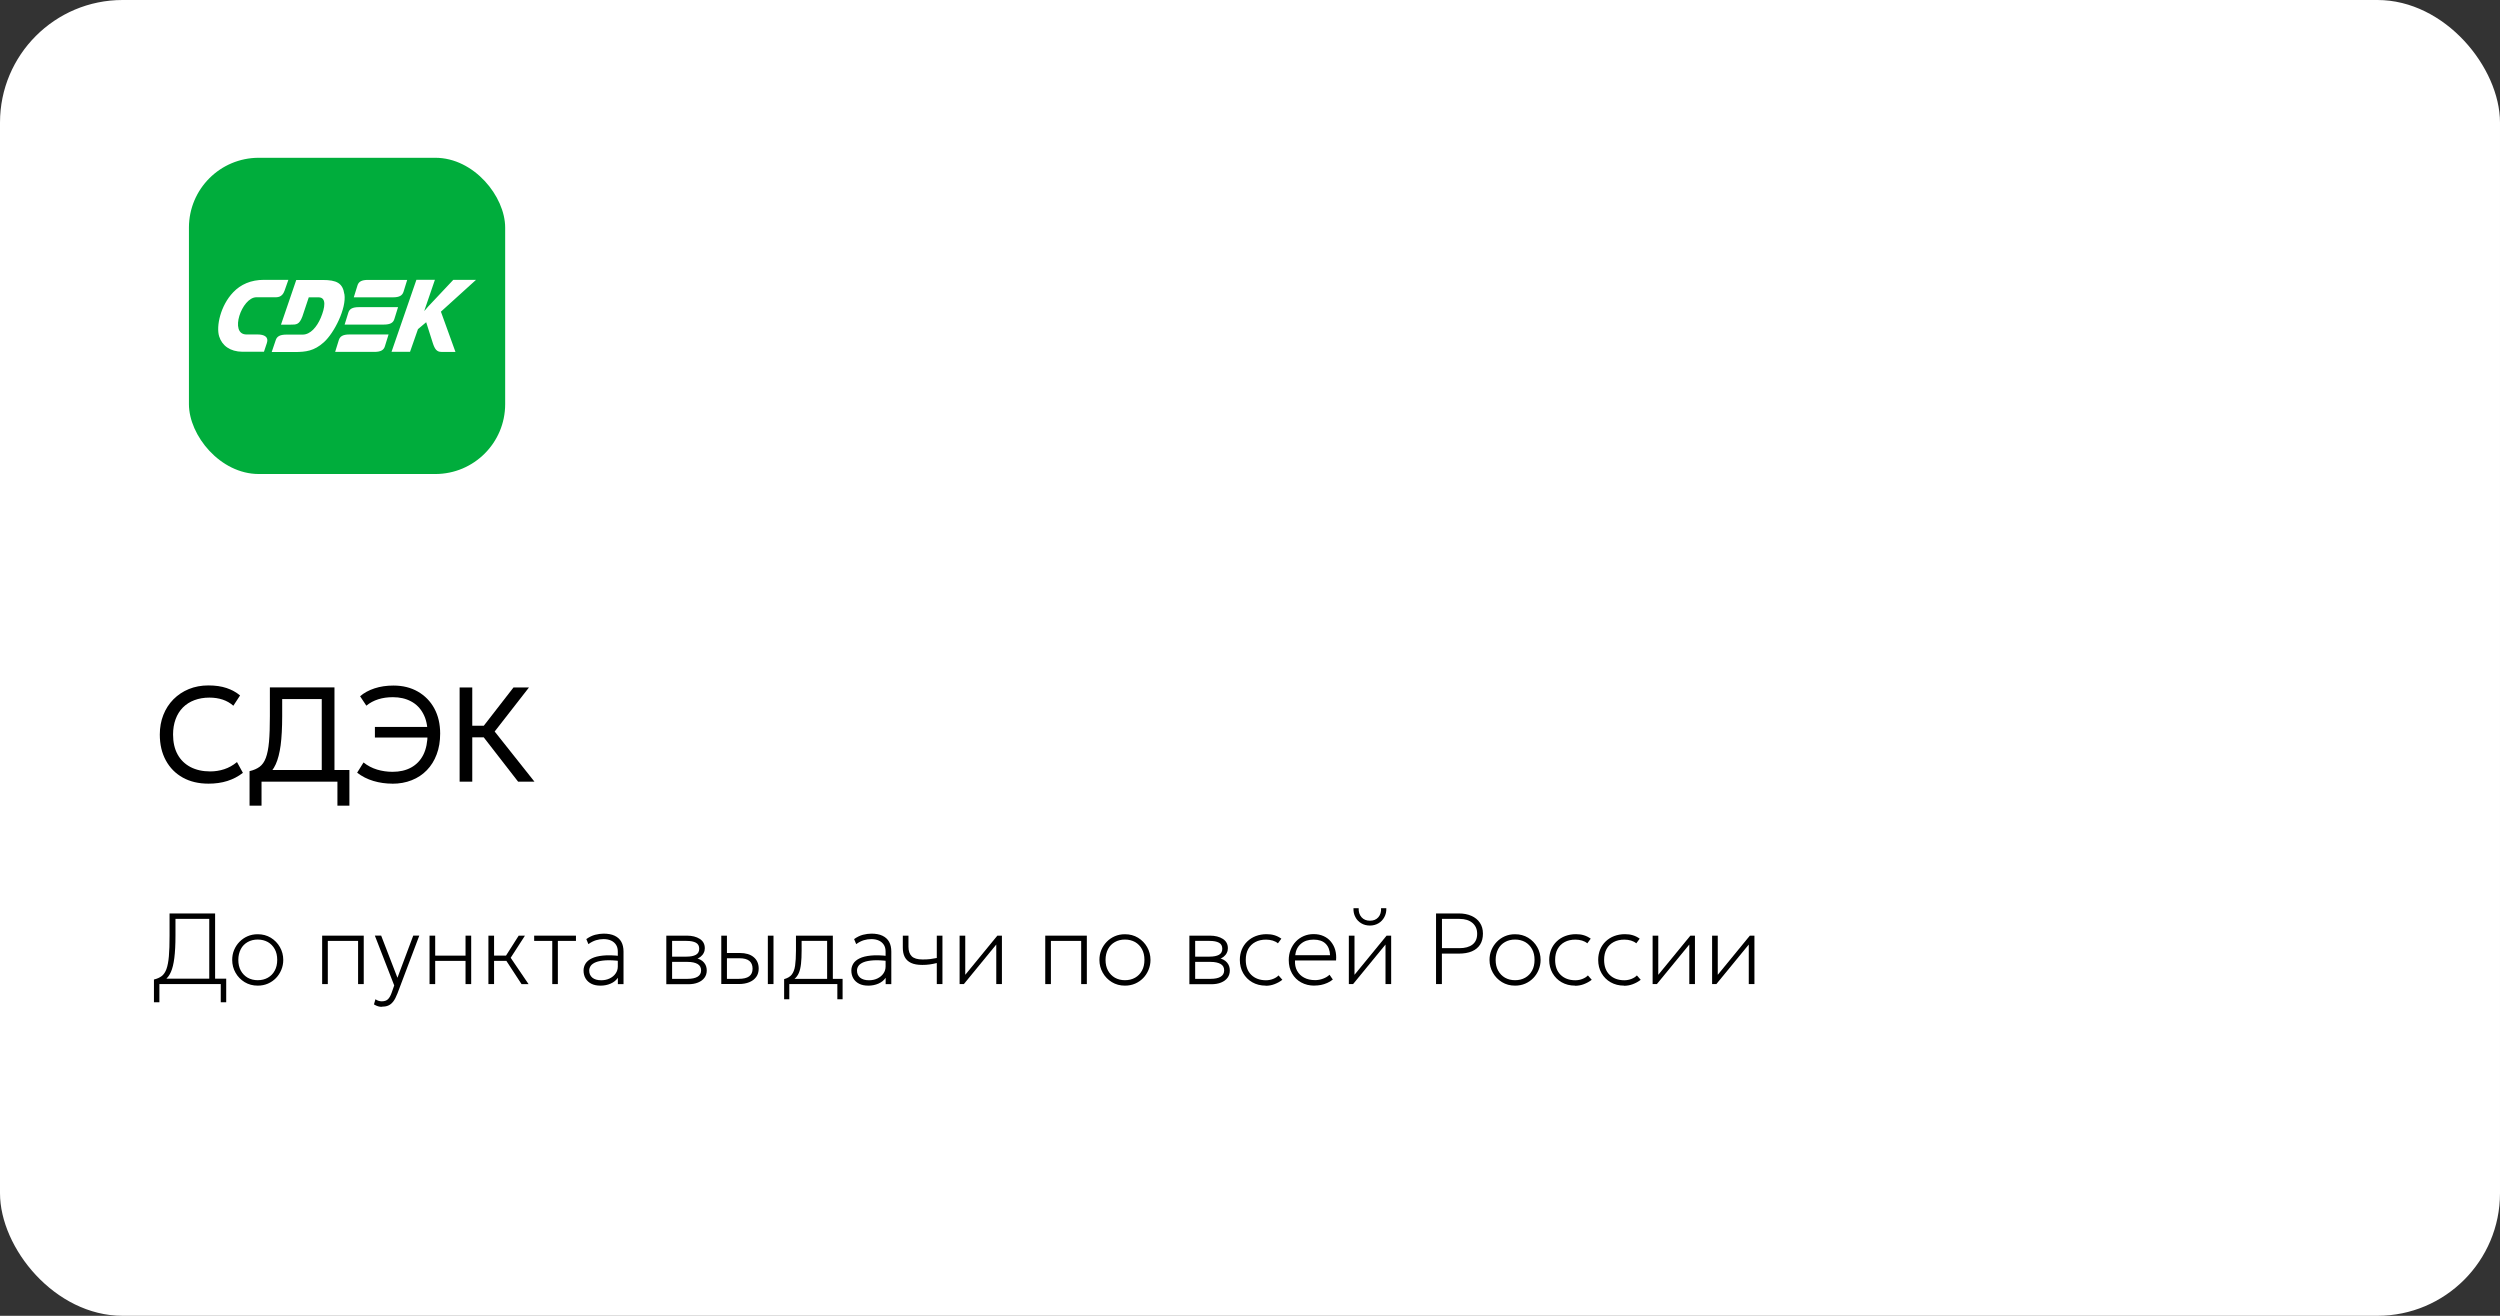 <?xml version="1.0" encoding="UTF-8"?> <svg xmlns="http://www.w3.org/2000/svg" viewBox="0 0 371.56 195.56"><rect x="0" y="0" width="371.56" height="195.56" fill="#333333" stroke="none"/><defs><style>.d,.e{fill:#fff;}.e{fill-rule:evenodd;}.f{fill:#00ad3c;}</style></defs><g id="a"></g><g id="b"><g id="c"><rect class="d" width="371.56" height="195.56" rx="18.22" ry="18.22"></rect><g><path d="M30.97,116.47c-1.45,0-2.72-.3-3.8-.9s-1.92-1.45-2.52-2.55-.9-2.38-.9-3.85c0-1.06,.18-2.04,.53-2.92,.35-.89,.85-1.66,1.5-2.32,.65-.65,1.41-1.16,2.29-1.52,.88-.36,1.85-.54,2.9-.54s1.94,.13,2.71,.39c.77,.26,1.44,.63,2,1.1l-1,1.53c-.46-.41-.99-.71-1.58-.91-.6-.2-1.26-.3-1.98-.3-.82,0-1.56,.13-2.23,.38-.67,.25-1.24,.62-1.71,1.09-.47,.48-.83,1.05-1.08,1.73s-.38,1.43-.38,2.28c0,1.15,.22,2.14,.67,2.96,.45,.82,1.09,1.44,1.92,1.88,.83,.43,1.8,.65,2.93,.65,.73,0,1.42-.11,2.09-.33s1.3-.57,1.89-1.06l.88,1.6c-.69,.54-1.46,.94-2.31,1.21s-1.79,.4-2.82,.4Z"></path><path d="M47.82,116.17v-12.27h-5.88v2.54c0,1.73-.08,3.17-.23,4.33-.16,1.16-.4,2.1-.73,2.82-.33,.72-.75,1.27-1.28,1.66-.53,.39-1.17,.67-1.92,.86l-.69-1.5c.61-.14,1.11-.36,1.5-.65s.7-.73,.92-1.32c.22-.59,.38-1.38,.47-2.38,.09-1,.13-2.27,.13-3.82v-4.27h9.6v14h-1.89Zm-10.73,3.57v-5.13l1.43,.09,.76-.26h12.65v5.3h-1.78v-3.57h-11.28v3.57h-1.78Z"></path><path d="M58.31,116.47c-.97,0-1.9-.13-2.81-.4-.91-.27-1.71-.68-2.42-1.23l.95-1.52c.61,.49,1.29,.84,2.02,1.06,.74,.22,1.5,.33,2.29,.33,1.07,0,1.99-.21,2.77-.64,.78-.43,1.39-1.06,1.81-1.9s.63-1.89,.63-3.14c0-1.17-.21-2.15-.65-2.96-.43-.81-1.03-1.42-1.81-1.83-.78-.42-1.68-.62-2.7-.62-.79,0-1.51,.1-2.17,.31-.66,.21-1.25,.52-1.77,.95l-.93-1.4c.58-.5,1.29-.89,2.14-1.17s1.78-.42,2.81-.42c1.39,0,2.6,.3,3.64,.9,1.04,.6,1.86,1.43,2.44,2.5,.58,1.07,.87,2.32,.87,3.74,0,1.14-.17,2.17-.52,3.09-.34,.92-.83,1.7-1.46,2.35-.63,.65-1.38,1.15-2.25,1.49-.87,.35-1.83,.52-2.9,.52Zm-2.59-6.86v-1.57h8.28v1.57h-8.28Z"></path><path d="M68.31,116.17v-14h1.88v5.69h2.58v1.73h-2.58v6.58h-1.88Zm8.69,0l-5.77-7.44,5.09-6.56h2.3l-5.1,6.55,5.91,7.45h-2.43Z"></path></g><g><path d="M31.1,146.26v-9.69h-5.02v2.49c0,1.34-.06,2.45-.17,3.32-.11,.87-.28,1.56-.51,2.08-.23,.52-.52,.9-.88,1.17-.36,.26-.79,.46-1.3,.58l-.34-.63c.46-.11,.85-.28,1.15-.51,.3-.23,.54-.58,.71-1.05,.17-.47,.29-1.1,.36-1.9,.07-.8,.1-1.82,.1-3.06v-3.3h6.77v10.5h-.87Zm-8.22,2.7v-3.39l.9,.07,.46-.19h9.38v3.51h-.81v-2.7h-9.12v2.7h-.81Z"></path><path d="M38.31,146.49c-.73,0-1.37-.17-1.95-.52-.57-.35-1.02-.81-1.35-1.39-.33-.58-.5-1.22-.5-1.91,0-.52,.09-1.01,.28-1.47,.19-.46,.46-.87,.8-1.22,.34-.35,.74-.63,1.2-.83,.46-.2,.96-.3,1.51-.3,.73,0,1.37,.17,1.95,.52,.57,.35,1.02,.81,1.35,1.39,.33,.58,.5,1.22,.5,1.91,0,.52-.1,1.01-.29,1.47-.19,.46-.45,.87-.79,1.22-.34,.35-.74,.63-1.2,.83-.46,.2-.97,.3-1.51,.3Zm0-.81c.56,0,1.06-.12,1.5-.37,.44-.25,.78-.6,1.02-1.05,.25-.45,.37-.98,.37-1.6s-.12-1.15-.37-1.6c-.25-.45-.59-.8-1.02-1.05-.44-.24-.94-.37-1.5-.37s-1.06,.12-1.5,.37c-.44,.25-.78,.59-1.02,1.05s-.37,.99-.37,1.6,.12,1.15,.37,1.6c.25,.45,.59,.8,1.02,1.05,.44,.25,.94,.37,1.5,.37Z"></path><path d="M47.88,146.26v-7.2h6.18v7.2h-.84v-6.42h-4.5v6.42h-.84Z"></path><path d="M56.75,149.64c-.19,0-.37-.02-.56-.08-.19-.05-.39-.15-.61-.28l.22-.77c.15,.11,.31,.19,.48,.24,.17,.05,.32,.07,.45,.07,.42,0,.73-.11,.94-.32s.39-.53,.54-.96l.38-1.08-2.88-7.41h.94l2.42,6.27,2.35-6.27h.9l-3.24,8.58c-.21,.54-.42,.95-.65,1.24s-.48,.48-.75,.59c-.28,.11-.59,.16-.94,.16Z"></path><path d="M63.84,146.26v-7.2h.84v2.97h4.51v-2.97h.84v7.2h-.84v-3.45h-4.51v3.45h-.84Z"></path><path d="M72.59,146.26v-7.2h.84v2.97h2.13v.78h-2.13v3.45h-.84Zm4.92,0l-2.53-3.88,2.11-3.32h.93l-2.12,3.29,2.66,3.92h-1.05Z"></path><path d="M82.08,146.26v-6.42h-2.69v-.78h6.21v.78h-2.69v6.42h-.84Z"></path><path d="M89.24,146.49c-.52,0-.98-.09-1.35-.28s-.66-.45-.86-.79c-.2-.34-.3-.73-.3-1.18,0-.37,.1-.71,.29-1.02s.5-.57,.93-.78c.42-.21,.98-.35,1.68-.42,.69-.07,1.54-.05,2.55,.07l.04,.75c-.88-.11-1.63-.15-2.22-.11-.6,.04-1.07,.13-1.43,.27-.35,.14-.61,.32-.77,.54-.15,.22-.23,.45-.23,.71,0,.45,.16,.8,.47,1.06,.31,.25,.75,.38,1.31,.38,.47,0,.89-.09,1.26-.27,.37-.18,.67-.42,.88-.73,.22-.31,.33-.66,.33-1.05v-2.21c0-.38-.08-.72-.25-.99s-.41-.49-.73-.64c-.32-.15-.7-.23-1.14-.23-.38,0-.76,.06-1.13,.17-.38,.12-.75,.31-1.12,.58l-.31-.75c.43-.31,.87-.52,1.31-.64,.45-.11,.87-.17,1.26-.17,.65,0,1.2,.1,1.64,.31s.77,.51,.99,.9c.22,.4,.33,.88,.33,1.46v4.83h-.84v-.94c-.26,.38-.62,.67-1.08,.87-.46,.2-.97,.3-1.52,.3Z"></path><path d="M99.03,146.26v-7.2h3.06c.77,0,1.41,.16,1.91,.48s.75,.78,.75,1.4c0,.24-.05,.47-.16,.68-.1,.22-.26,.4-.46,.57-.2,.16-.45,.29-.75,.37l-.02-.18c.56,.12,.99,.34,1.26,.67,.28,.32,.42,.72,.42,1.18,0,.42-.11,.78-.34,1.09-.23,.31-.54,.54-.96,.71-.41,.17-.9,.25-1.45,.25h-3.27Zm.84-.78h2.31c.64,0,1.14-.1,1.49-.31s.53-.52,.53-.95-.18-.75-.53-.95c-.35-.2-.85-.31-1.49-.31h-2.5v-.78h2.34c.6,0,1.07-.09,1.4-.27,.33-.18,.5-.48,.5-.9s-.16-.72-.49-.9c-.33-.18-.79-.27-1.4-.27h-2.14v5.64Z"></path><path d="M107.2,146.26v-7.2h.84v6.42h1.74c.7,0,1.22-.12,1.56-.37,.34-.25,.51-.63,.51-1.14s-.16-.9-.48-1.16c-.32-.26-.81-.39-1.45-.39h-2.07v-.78h2.12c.86,0,1.55,.2,2.04,.61,.5,.41,.75,.98,.75,1.71,0,.48-.12,.9-.37,1.24s-.59,.6-1.03,.78c-.44,.18-.95,.27-1.53,.27h-2.61Zm6.92,0v-7.2h.84v7.2h-.84Z"></path><path d="M122.93,146.26v-6.42h-3.79v1.44c0,.76-.03,1.42-.09,1.96-.06,.55-.17,1.01-.33,1.38-.16,.37-.39,.67-.68,.9s-.68,.4-1.15,.51l-.34-.51c.5-.14,.88-.36,1.12-.67s.42-.75,.5-1.32c.08-.57,.13-1.32,.13-2.25v-2.22h5.48v7.2h-.84Zm-6.39,2.25v-2.98l.76,.1,.12-.15h7.81v3.03h-.78v-2.25h-7.14v2.25h-.78Z"></path><path d="M129.04,146.49c-.52,0-.98-.09-1.35-.28s-.66-.45-.86-.79c-.2-.34-.3-.73-.3-1.18,0-.37,.1-.71,.29-1.02s.5-.57,.93-.78c.42-.21,.98-.35,1.68-.42,.69-.07,1.54-.05,2.55,.07l.04,.75c-.88-.11-1.63-.15-2.22-.11-.6,.04-1.07,.13-1.43,.27-.35,.14-.61,.32-.77,.54-.15,.22-.23,.45-.23,.71,0,.45,.16,.8,.47,1.06,.31,.25,.75,.38,1.31,.38,.47,0,.89-.09,1.26-.27,.37-.18,.67-.42,.88-.73,.22-.31,.33-.66,.33-1.05v-2.21c0-.38-.08-.72-.25-.99s-.41-.49-.73-.64c-.32-.15-.7-.23-1.14-.23-.38,0-.76,.06-1.13,.17-.38,.12-.75,.31-1.12,.58l-.31-.75c.43-.31,.87-.52,1.31-.64,.45-.11,.87-.17,1.26-.17,.65,0,1.2,.1,1.64,.31s.77,.51,.99,.9c.22,.4,.33,.88,.33,1.46v4.83h-.84v-.94c-.26,.38-.62,.67-1.08,.87-.46,.2-.97,.3-1.52,.3Z"></path><path d="M139.23,146.26v-3.13c-.38,.09-.73,.17-1.07,.21-.34,.05-.7,.07-1.09,.07-.69,0-1.25-.1-1.67-.3-.42-.2-.73-.49-.93-.87-.2-.38-.29-.85-.29-1.39v-1.79h.84v1.65c0,.62,.16,1.09,.48,1.41,.32,.32,.86,.48,1.62,.48,.44,0,.82-.02,1.15-.06s.66-.1,.96-.16v-3.32h.84v7.2h-.84Z"></path><path d="M142.62,146.26v-7.2h.84v5.82l4.77-5.82h.68v7.2h-.84v-5.88l-4.82,5.88h-.63Z"></path><path d="M155.35,146.26v-7.2h6.18v7.2h-.84v-6.42h-4.5v6.42h-.84Z"></path><path d="M167.2,146.49c-.73,0-1.37-.17-1.95-.52-.57-.35-1.02-.81-1.35-1.39-.33-.58-.5-1.22-.5-1.91,0-.52,.09-1.01,.28-1.47,.19-.46,.46-.87,.8-1.22,.34-.35,.74-.63,1.2-.83,.46-.2,.96-.3,1.51-.3,.73,0,1.37,.17,1.95,.52,.57,.35,1.02,.81,1.35,1.39,.33,.58,.5,1.22,.5,1.91,0,.52-.1,1.01-.29,1.47-.19,.46-.45,.87-.79,1.22-.34,.35-.74,.63-1.2,.83-.46,.2-.97,.3-1.51,.3Zm0-.81c.56,0,1.06-.12,1.5-.37,.44-.25,.78-.6,1.02-1.05,.25-.45,.37-.98,.37-1.6s-.12-1.15-.37-1.6c-.25-.45-.59-.8-1.02-1.05-.44-.24-.94-.37-1.5-.37s-1.06,.12-1.5,.37c-.44,.25-.78,.59-1.02,1.05s-.37,.99-.37,1.6,.12,1.15,.37,1.6c.25,.45,.59,.8,1.02,1.05,.44,.25,.94,.37,1.5,.37Z"></path><path d="M176.77,146.26v-7.2h3.06c.77,0,1.41,.16,1.91,.48s.75,.78,.75,1.4c0,.24-.05,.47-.16,.68-.1,.22-.26,.4-.46,.57-.2,.16-.45,.29-.75,.37l-.02-.18c.56,.12,.99,.34,1.26,.67,.28,.32,.42,.72,.42,1.18,0,.42-.11,.78-.34,1.09-.23,.31-.54,.54-.96,.71-.41,.17-.9,.25-1.45,.25h-3.27Zm.84-.78h2.31c.64,0,1.14-.1,1.49-.31s.53-.52,.53-.95-.18-.75-.53-.95c-.35-.2-.85-.31-1.49-.31h-2.5v-.78h2.34c.6,0,1.07-.09,1.4-.27,.33-.18,.5-.48,.5-.9s-.16-.72-.49-.9c-.33-.18-.79-.27-1.4-.27h-2.14v5.64Z"></path><path d="M188.12,146.49c-.75,0-1.42-.17-2-.5-.58-.33-1.03-.79-1.36-1.36-.33-.58-.49-1.23-.49-1.97,0-.56,.1-1.07,.29-1.54,.19-.46,.47-.87,.83-1.21,.36-.34,.78-.61,1.26-.79s1.02-.28,1.59-.28c.43,0,.82,.05,1.18,.16,.36,.11,.7,.28,1.02,.51l-.51,.69c-.21-.18-.48-.32-.78-.41-.31-.09-.63-.14-.98-.14-.62,0-1.15,.12-1.6,.36-.45,.24-.8,.58-1.05,1.03-.25,.45-.37,.99-.37,1.62,0,.95,.27,1.69,.81,2.22s1.27,.81,2.19,.81c.39,0,.75-.07,1.09-.21s.6-.31,.78-.51l.57,.65c-.36,.28-.75,.49-1.17,.65s-.85,.24-1.32,.24Z"></path><path d="M195.37,146.49c-.75,0-1.41-.16-1.99-.48-.58-.32-1.02-.76-1.35-1.33s-.49-1.23-.49-1.99c0-.55,.09-1.06,.28-1.53,.19-.47,.44-.88,.78-1.23,.33-.35,.73-.62,1.17-.81,.45-.19,.93-.29,1.46-.29,.56,0,1.05,.1,1.49,.3,.44,.2,.8,.47,1.09,.83s.51,.77,.64,1.24c.13,.48,.17,.99,.12,1.55h-6.1c-.03,.58,.07,1.1,.31,1.53s.58,.78,1.04,1.02c.46,.25,1.01,.37,1.65,.37,.39,0,.77-.07,1.15-.21,.38-.14,.71-.33,.98-.59l.49,.71c-.25,.21-.52,.38-.83,.51-.3,.14-.62,.23-.94,.3-.32,.06-.64,.09-.96,.09Zm-2.86-4.52h5.17c-.03-.73-.25-1.31-.66-1.71-.41-.41-1.01-.61-1.79-.61s-1.38,.2-1.87,.61c-.49,.41-.78,.98-.86,1.71Z"></path><path d="M200.47,146.26v-7.2h.84v5.82l4.77-5.82h.68v7.2h-.84v-5.88l-4.82,5.88h-.63Zm3.14-8.7c-.49,0-.92-.11-1.3-.34s-.67-.53-.87-.92c-.21-.39-.3-.83-.28-1.32h.77c-.02,.55,.12,1,.43,1.35,.31,.34,.72,.51,1.25,.51s.94-.17,1.24-.51c.3-.34,.44-.79,.41-1.35h.78c.02,.49-.08,.93-.29,1.32s-.5,.7-.87,.92-.8,.34-1.27,.34Z"></path><path d="M213.43,146.26v-10.5h3.39c.71,0,1.33,.12,1.87,.36,.54,.24,.96,.58,1.26,1.03,.3,.45,.45,.98,.45,1.61s-.14,1.19-.42,1.63c-.28,.44-.69,.77-1.22,1s-1.19,.34-1.96,.34h-2.5v4.53h-.87Zm.87-5.34h2.61c.83,0,1.48-.18,1.94-.54,.46-.36,.69-.89,.69-1.59s-.23-1.21-.7-1.62c-.47-.4-1.1-.6-1.91-.6h-2.62v4.35Z"></path><path d="M225.18,146.49c-.73,0-1.37-.17-1.95-.52-.57-.35-1.02-.81-1.35-1.39-.33-.58-.5-1.22-.5-1.91,0-.52,.09-1.01,.28-1.47,.19-.46,.46-.87,.8-1.22,.34-.35,.74-.63,1.2-.83,.46-.2,.96-.3,1.51-.3,.73,0,1.37,.17,1.95,.52,.57,.35,1.02,.81,1.35,1.39,.33,.58,.5,1.22,.5,1.91,0,.52-.1,1.01-.29,1.47-.19,.46-.45,.87-.79,1.22-.34,.35-.74,.63-1.2,.83-.46,.2-.97,.3-1.51,.3Zm0-.81c.56,0,1.06-.12,1.5-.37,.44-.25,.78-.6,1.02-1.05,.25-.45,.37-.98,.37-1.6s-.12-1.15-.37-1.6c-.25-.45-.59-.8-1.02-1.05-.44-.24-.94-.37-1.5-.37s-1.06,.12-1.5,.37c-.44,.25-.78,.59-1.02,1.05s-.37,.99-.37,1.6,.12,1.15,.37,1.6c.25,.45,.59,.8,1.02,1.05,.44,.25,.94,.37,1.5,.37Z"></path><path d="M234.1,146.49c-.75,0-1.42-.17-2-.5-.58-.33-1.03-.79-1.36-1.36-.33-.58-.49-1.23-.49-1.97,0-.56,.1-1.07,.29-1.54,.19-.46,.47-.87,.83-1.21,.36-.34,.78-.61,1.26-.79s1.02-.28,1.59-.28c.43,0,.82,.05,1.18,.16,.36,.11,.7,.28,1.02,.51l-.51,.69c-.21-.18-.48-.32-.78-.41-.31-.09-.63-.14-.98-.14-.62,0-1.15,.12-1.6,.36-.45,.24-.8,.58-1.05,1.03-.25,.45-.37,.99-.37,1.62,0,.95,.27,1.69,.81,2.22s1.27,.81,2.19,.81c.39,0,.75-.07,1.09-.21s.6-.31,.78-.51l.57,.65c-.36,.28-.75,.49-1.17,.65s-.85,.24-1.32,.24Z"></path><path d="M241.38,146.49c-.75,0-1.42-.17-2-.5-.58-.33-1.03-.79-1.36-1.36-.33-.58-.49-1.23-.49-1.97,0-.56,.1-1.07,.29-1.54,.19-.46,.47-.87,.83-1.21,.36-.34,.78-.61,1.26-.79s1.02-.28,1.59-.28c.43,0,.82,.05,1.18,.16,.36,.11,.7,.28,1.02,.51l-.51,.69c-.21-.18-.48-.32-.78-.41-.31-.09-.63-.14-.98-.14-.62,0-1.15,.12-1.6,.36-.45,.24-.8,.58-1.05,1.03-.25,.45-.37,.99-.37,1.62,0,.95,.27,1.69,.81,2.22s1.27,.81,2.19,.81c.39,0,.75-.07,1.09-.21s.6-.31,.78-.51l.57,.65c-.36,.28-.75,.49-1.17,.65s-.85,.24-1.32,.24Z"></path><path d="M245.62,146.26v-7.2h.84v5.82l4.77-5.82h.68v7.2h-.84v-5.88l-4.82,5.88h-.63Z"></path><path d="M254.46,146.26v-7.2h.84v5.82l4.77-5.82h.68v7.2h-.84v-5.88l-4.82,5.88h-.63Z"></path></g><g><rect class="f" x="28.08" y="23.45" width="47" height="47" rx="10.38" ry="10.38"></rect><path class="e" d="M38.3,49.71h-1.67c-2.6,0-.71-5.53,1.48-5.53h2.64c.42,0,1.17,.08,1.54-.97l.57-1.62h-3.62c-1.96,0-3.48,.69-4.58,1.85-1.9,1.98-2.55,5.07-2.09,6.55,.43,1.37,1.61,2.27,3.46,2.29h3.2l.43-1.29c.32-.92-.4-1.28-1.36-1.28Zm20.31-2.29l.55-1.77h-5.82c-.97,0-1.4,.27-1.57,.82l-.55,1.77h5.82c.97,0,1.4-.27,1.57-.82Zm-8.25,3.11l-.55,1.77h5.82c.96,0,1.4-.27,1.57-.82l.55-1.77h-5.82c-.96,0-1.39,.27-1.57,.82Zm9.61-7.16l.55-1.77h-5.82c-.97,0-1.4,.27-1.57,.82l-.55,1.77h5.82c.96,0,1.39-.27,1.57-.82Zm-8.79,.36c-.24-1.65-1.12-2.12-3.26-2.12h-3.89l-2.27,6.64h1.43c.86,0,1.29,.01,1.75-1.21l.95-2.85h1.45c1.23,0,.96,1.55,.33,3.05-.56,1.32-1.52,2.49-2.69,2.49h-2.41c-.97,0-1.41,.27-1.59,.82l-.6,1.77h3.5c1.54-.02,2.79-.13,4.26-1.46,1.56-1.41,3.36-5.04,3.05-7.13Zm19.56-2.14h-3.37l-3.17,3.37c-.37,.39-.75,.78-1.11,1.23h-.03l1.58-4.61h-2.75l-3.7,10.71h2.75l1.18-3.37,1.22-1.03,.97,3.05c.3,.95,.61,1.36,1.28,1.36h2.1l-2.16-5.98,5.22-4.73Z"></path></g></g></g></svg> 